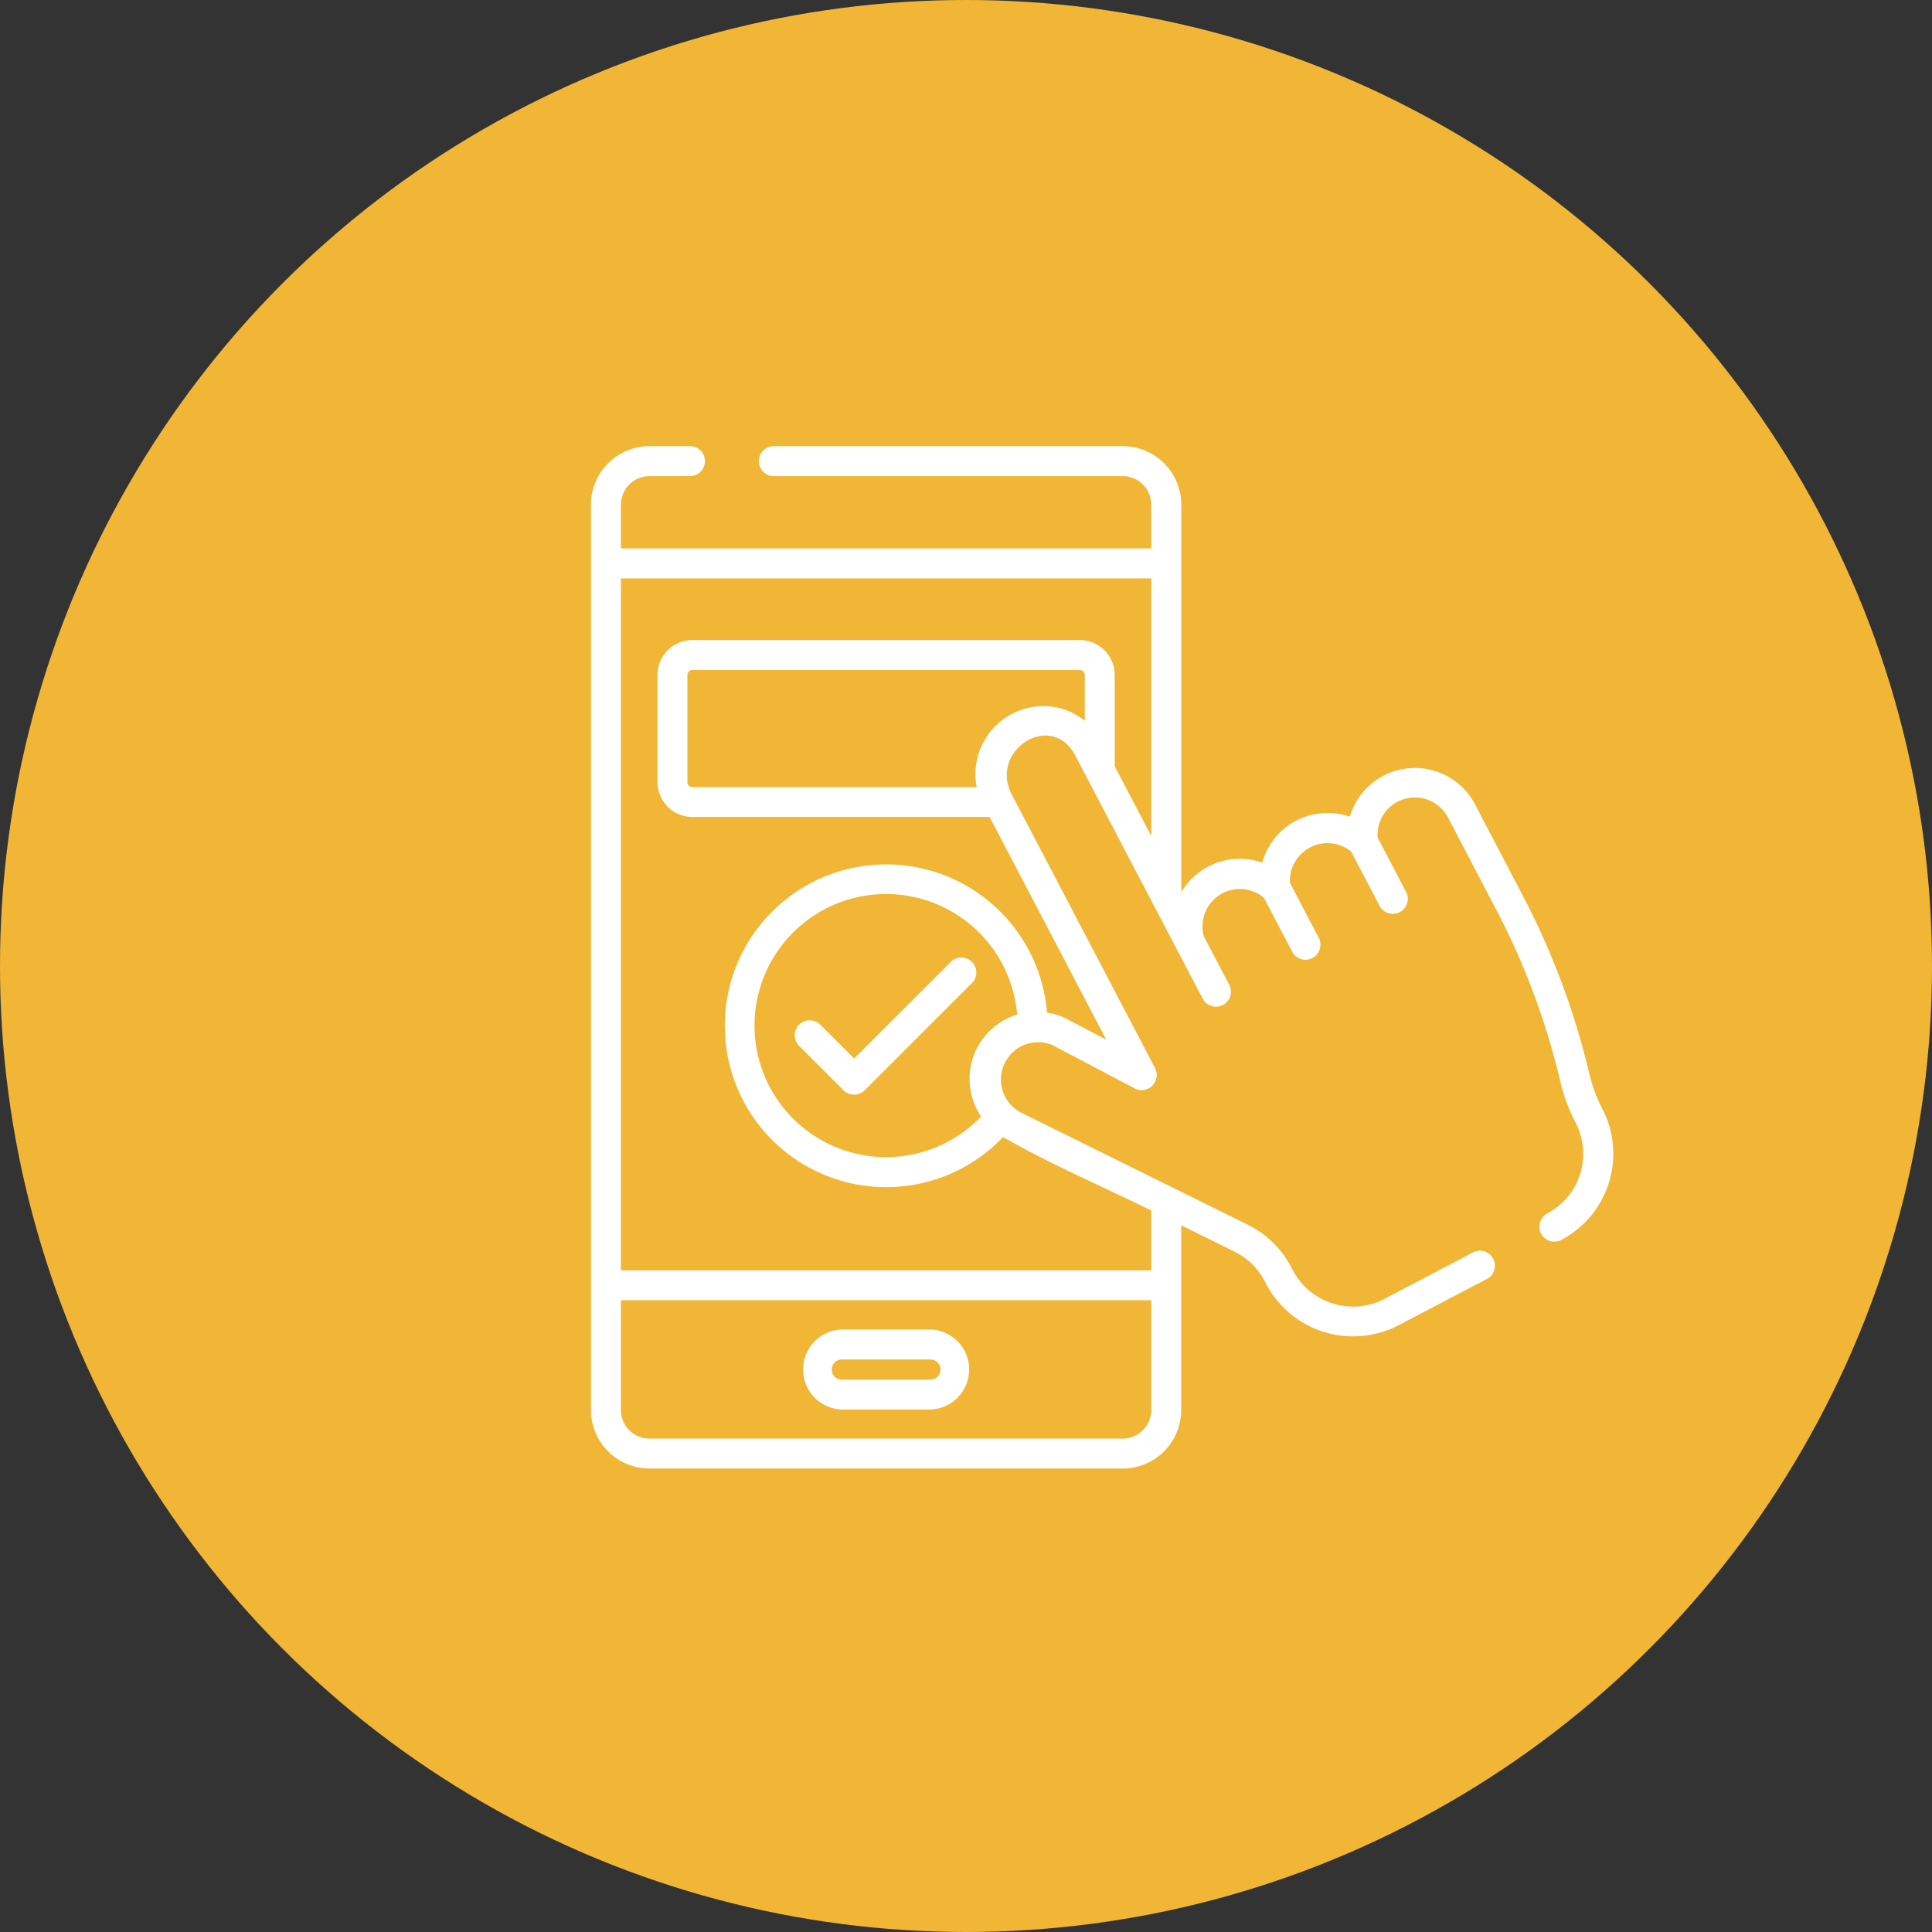 <svg xmlns="http://www.w3.org/2000/svg" width="85" height="85" viewBox="0 0 85 85">
  <rect x="0" y="0" width="85" height="85" fill="#333333" stroke="none"/>
  <g id="ícone-aplicativo" transform="translate(-427.382 -5415.391)">
    <circle id="Elipse_2927" data-name="Elipse 2927" cx="42.5" cy="42.5" r="42.5" transform="translate(427.382 5415.391)" fill="#f1b636"/>
    <g id="Grupo_100351" data-name="Grupo 100351" transform="translate(453.375 5435.02)">
      <path id="Caminho_25709" data-name="Caminho 25709" d="M108,445.878h3.9a1.762,1.762,0,0,0,0-3.522H108a1.762,1.762,0,0,0,0,3.522Zm0-2.2h3.9a.443.443,0,0,1,0,.886H108a.443.443,0,0,1,0-.886Z" transform="translate(-96.957 -403.494)" fill="#fff"/>
      <path id="Caminho_25710" data-name="Caminho 25710" d="M109,255.768,104.7,260.06l-1.487-1.487a.659.659,0,0,0-.932.932l1.953,1.952a.659.659,0,0,0,.932,0l4.758-4.758A.659.659,0,0,0,109,255.768Z" transform="translate(-93.115 -233.12)" fill="#fff"/>
      <path id="Caminho_25711" data-name="Caminho 25711" d="M44.5,29.149a6.913,6.913,0,0,1-.59-1.622,33.455,33.455,0,0,0-2.9-7.74l-2.144-4.093a2.984,2.984,0,0,0-5.472.61,2.983,2.983,0,0,0-3.854,2.019,2.991,2.991,0,0,0-3.561,1.3V2.574A2.577,2.577,0,0,0,23.4,0H8.052a.659.659,0,0,0,0,1.318H23.4a1.258,1.258,0,0,1,1.257,1.257V4.5H1.325V2.574A1.258,1.258,0,0,1,2.581,1.318H4.362A.659.659,0,0,0,4.362,0H2.581A2.577,2.577,0,0,0,.007,2.574V42.406A2.577,2.577,0,0,0,2.581,44.98H23.4a2.577,2.577,0,0,0,2.574-2.574V34.277l2.355,1.165a2.982,2.982,0,0,1,1.347,1.349,4.329,4.329,0,0,0,5.833,1.9l3.926-2.057a.659.659,0,0,0-.612-1.167L34.9,37.527a2.994,2.994,0,0,1-4.039-1.318,4.308,4.308,0,0,0-1.945-1.949l-9.992-4.942a1.639,1.639,0,0,1,1.386-2.967l3.628,1.91a.663.663,0,0,0,.891-.889l-6.3-12.03C17.491,13.4,20.262,11.6,21.319,13.62l4.455,8.5,1.164,2.221a.66.66,0,0,0,1.167-.612L26.972,21.57a1.644,1.644,0,0,1,2.643-1.7l1.261,2.406a.66.66,0,0,0,1.167-.612l-1.282-2.447a1.653,1.653,0,0,1,2.689-1.383l1.269,2.422a.66.66,0,0,0,1.167-.612l-1.269-2.422a1.645,1.645,0,0,1,3.077-.922L39.839,20.4a32.142,32.142,0,0,1,2.787,7.434,7.847,7.847,0,0,0,.7,1.928,2.97,2.97,0,0,1-1.251,4,.659.659,0,0,0,.612,1.167A4.289,4.289,0,0,0,44.5,29.149ZM24.658,42.406A1.258,1.258,0,0,1,23.4,43.663H2.581a1.258,1.258,0,0,1-1.257-1.257V37.575H24.658Zm-7.709-15.84a2.977,2.977,0,0,0,.222,2.929,5.788,5.788,0,1,1,1.587-4.487,3.008,3.008,0,0,0-1.809,1.558Zm4.784-14.481a2.952,2.952,0,0,0-.983-.526A2.989,2.989,0,0,0,16.979,15H4.47a.22.22,0,0,1-.22-.22V10.068a.22.22,0,0,1,.22-.22H21.513a.22.22,0,0,1,.22.22Zm2.925,5.068-1.608-3.068V10.068A1.539,1.539,0,0,0,21.513,8.53H4.47a1.539,1.539,0,0,0-1.537,1.537v4.709A1.539,1.539,0,0,0,4.47,16.314H17.546l5.132,9.8-1.768-.931-.024-.012a2.963,2.963,0,0,0-.814-.252,7.1,7.1,0,1,0-1.934,5.478c2.09,1.2,4.357,2.162,6.52,3.232v2.632H1.325V5.818H24.658Z" fill="#fff"/>
    </g>
  </g>
</svg>
